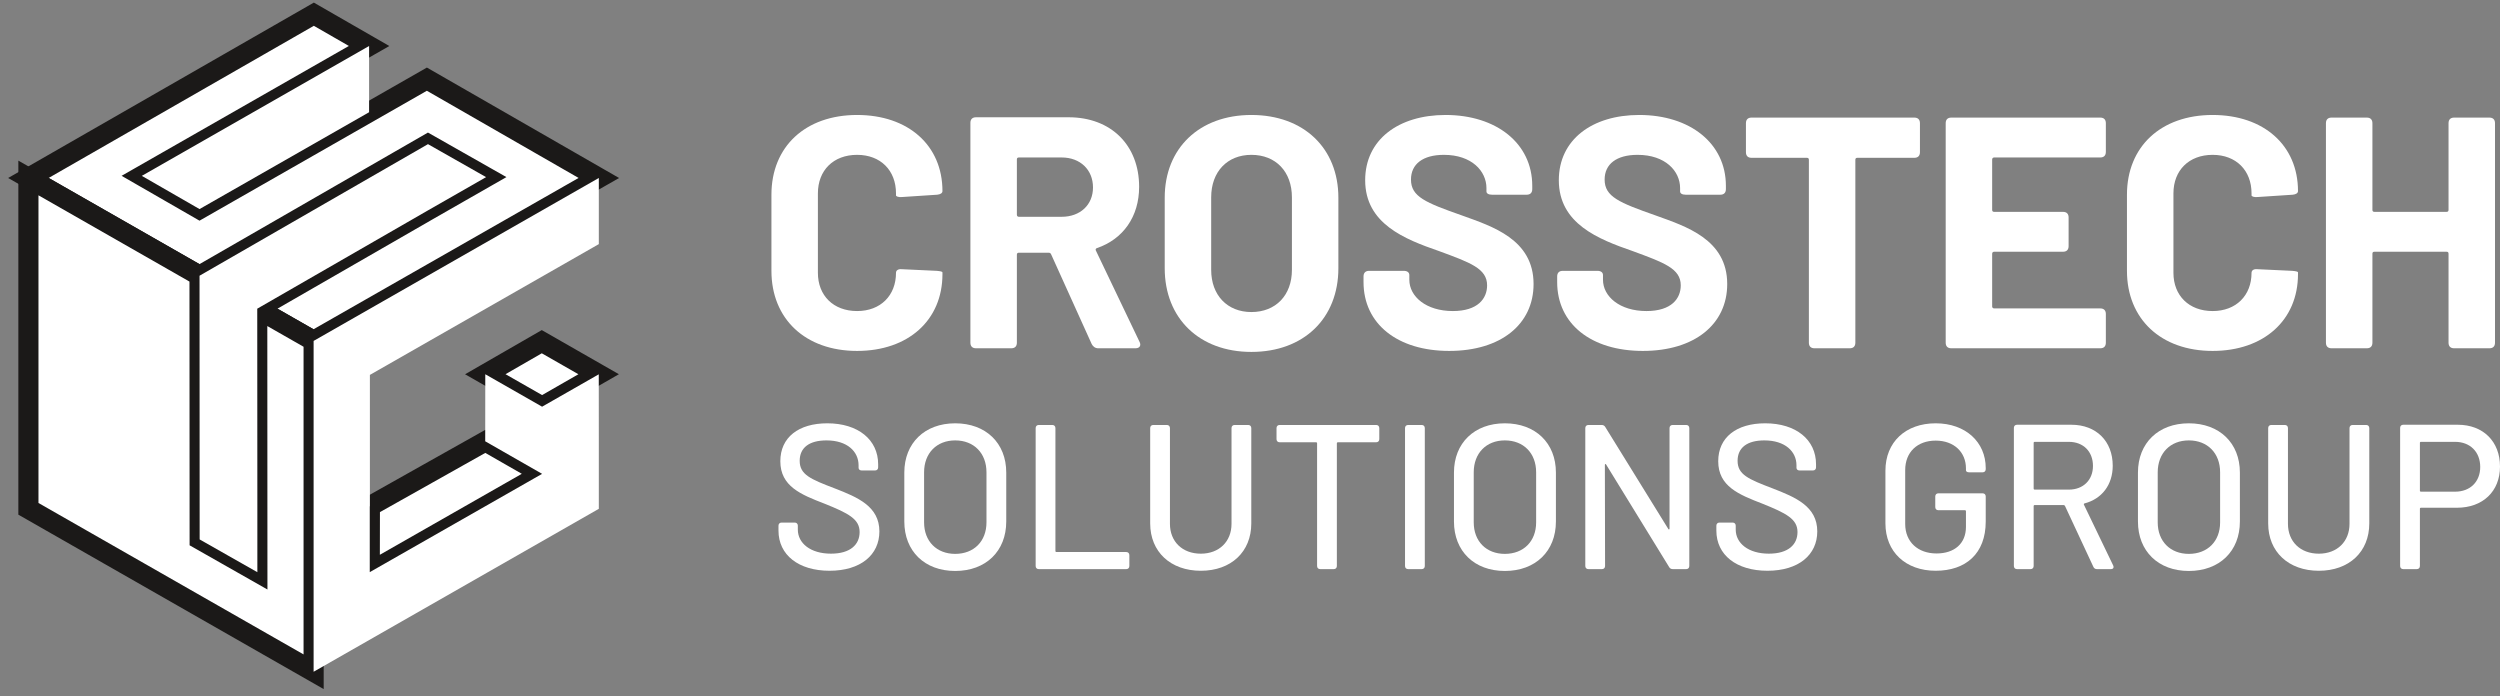 <svg width="176" height="49" viewBox="0 0 176 49" fill="none" xmlns="http://www.w3.org/2000/svg"><rect x="0" y="0" width="176" height="49" fill="#808080" stroke="none"/><path fill-rule="evenodd" clip-rule="evenodd" d="M54.805 37.354V37.006C54.805 36.876 54.892 36.789 55.022 36.789H55.95C56.081 36.789 56.167 36.876 56.167 37.006V37.282C56.167 38.239 57.052 38.978 58.502 38.978C59.879 38.978 60.517 38.326 60.517 37.456C60.517 36.542 59.734 36.136 58.038 35.455C56.385 34.817 54.935 34.237 54.935 32.469C54.935 30.787 56.225 29.801 58.241 29.801C60.415 29.801 61.822 30.961 61.822 32.686V32.904C61.822 33.034 61.735 33.121 61.604 33.121H60.662C60.531 33.121 60.444 33.048 60.444 32.932V32.758C60.444 31.787 59.647 31.004 58.183 31.004C56.979 31.004 56.298 31.512 56.298 32.44C56.298 33.411 57.052 33.73 58.763 34.382C60.372 35.006 61.909 35.644 61.909 37.412C61.909 39.065 60.589 40.181 58.4 40.181C56.211 40.181 54.805 39.065 54.805 37.354Z" fill="#fff"/><path fill-rule="evenodd" clip-rule="evenodd" d="M63.664 36.716V33.266C63.664 31.193 65.099 29.801 67.245 29.801C69.405 29.801 70.84 31.193 70.84 33.266V36.716C70.84 38.804 69.405 40.196 67.245 40.196C65.099 40.196 63.664 38.804 63.664 36.716ZM69.448 36.775V33.251C69.448 31.903 68.564 31.004 67.245 31.004C65.94 31.004 65.056 31.903 65.056 33.251V36.775C65.056 38.108 65.94 38.993 67.245 38.993C68.564 38.993 69.448 38.108 69.448 36.775Z" fill="#fff"/><path fill-rule="evenodd" clip-rule="evenodd" d="M72.91 39.849V30.135C72.91 30.005 72.997 29.918 73.128 29.918H74.084C74.215 29.918 74.302 30.005 74.302 30.135V38.791C74.302 38.834 74.331 38.863 74.374 38.863H79.289C79.42 38.863 79.507 38.95 79.507 39.081V39.849C79.507 39.98 79.42 40.066 79.289 40.066H73.128C72.997 40.066 72.91 39.98 72.91 39.849Z" fill="#fff"/><path fill-rule="evenodd" clip-rule="evenodd" d="M80.973 36.848V30.135C80.973 30.005 81.059 29.918 81.19 29.918H82.147C82.278 29.918 82.364 30.005 82.364 30.135V36.877C82.364 38.124 83.234 38.979 84.539 38.979C85.829 38.979 86.699 38.124 86.699 36.877V30.135C86.699 30.005 86.786 29.918 86.917 29.918H87.874C88.004 29.918 88.091 30.005 88.091 30.135V36.848C88.091 38.849 86.67 40.182 84.539 40.182C82.408 40.182 80.973 38.849 80.973 36.848Z" fill="#fff"/><path fill-rule="evenodd" clip-rule="evenodd" d="M97.102 30.135V30.918C97.102 31.049 97.015 31.136 96.884 31.136H94.188C94.144 31.136 94.115 31.165 94.115 31.208V39.849C94.115 39.98 94.028 40.066 93.897 40.066H92.941C92.81 40.066 92.723 39.98 92.723 39.849V31.208C92.723 31.165 92.694 31.136 92.651 31.136H90.085C89.954 31.136 89.867 31.049 89.867 30.918V30.135C89.867 30.005 89.954 29.918 90.085 29.918H96.884C97.015 29.918 97.102 30.005 97.102 30.135Z" fill="#fff"/><path fill-rule="evenodd" clip-rule="evenodd" d="M98.914 39.849V30.135C98.914 30.005 99.001 29.918 99.132 29.918H100.089C100.219 29.918 100.306 30.005 100.306 30.135V39.849C100.306 39.98 100.219 40.066 100.089 40.066H99.132C99.001 40.066 98.914 39.98 98.914 39.849Z" fill="#fff"/><path fill-rule="evenodd" clip-rule="evenodd" d="M102.359 36.716V33.266C102.359 31.193 103.794 29.801 105.94 29.801C108.1 29.801 109.536 31.193 109.536 33.266V36.716C109.536 38.804 108.1 40.196 105.94 40.196C103.794 40.196 102.359 38.804 102.359 36.716ZM108.144 36.775V33.251C108.144 31.903 107.26 31.004 105.94 31.004C104.635 31.004 103.751 31.903 103.751 33.251V36.775C103.751 38.108 104.635 38.993 105.94 38.993C107.26 38.993 108.144 38.108 108.144 36.775Z" fill="#fff"/><path fill-rule="evenodd" clip-rule="evenodd" d="M111.605 39.849V30.135C111.605 30.005 111.693 29.918 111.823 29.918H112.751C112.867 29.918 112.954 29.961 113.012 30.063L117.448 37.239C117.477 37.297 117.535 37.283 117.535 37.21V30.135C117.535 30.005 117.622 29.918 117.753 29.918H118.71C118.84 29.918 118.927 30.005 118.927 30.135V39.849C118.927 39.98 118.84 40.066 118.71 40.066H117.767C117.652 40.066 117.564 40.023 117.507 39.921L113.07 32.702C113.041 32.643 112.983 32.658 112.983 32.73L112.997 39.849C112.997 39.98 112.91 40.066 112.78 40.066H111.823C111.693 40.066 111.605 39.98 111.605 39.849Z" fill="#fff"/><path fill-rule="evenodd" clip-rule="evenodd" d="M120.832 37.354V37.006C120.832 36.876 120.919 36.789 121.05 36.789H121.978C122.108 36.789 122.195 36.876 122.195 37.006V37.282C122.195 38.239 123.079 38.978 124.529 38.978C125.907 38.978 126.544 38.326 126.544 37.456C126.544 36.542 125.762 36.136 124.065 35.455C122.413 34.817 120.963 34.237 120.963 32.469C120.963 30.787 122.253 29.801 124.268 29.801C126.443 29.801 127.849 30.961 127.849 32.686V32.904C127.849 33.034 127.762 33.121 127.632 33.121H126.689C126.559 33.121 126.472 33.048 126.472 32.932V32.758C126.472 31.787 125.675 31.004 124.21 31.004C123.007 31.004 122.326 31.512 122.326 32.44C122.326 33.411 123.079 33.73 124.79 34.382C126.399 35.006 127.936 35.644 127.936 37.412C127.936 39.065 126.617 40.181 124.428 40.181C122.239 40.181 120.832 39.065 120.832 37.354Z" fill="#fff"/><path fill-rule="evenodd" clip-rule="evenodd" d="M132.734 36.847V33.136C132.734 31.12 134.155 29.801 136.272 29.801C138.389 29.801 139.795 31.135 139.795 32.947V33.034C139.795 33.165 139.708 33.251 139.577 33.251H138.62C138.49 33.251 138.403 33.193 138.403 33.106V32.976C138.403 31.831 137.562 31.019 136.272 31.019C134.981 31.019 134.126 31.831 134.126 33.092V36.89C134.126 38.152 135.025 38.964 136.33 38.964C137.591 38.964 138.403 38.268 138.403 37.093V35.992C138.403 35.948 138.374 35.919 138.331 35.919H136.46C136.33 35.919 136.243 35.832 136.243 35.702V34.948C136.243 34.817 136.33 34.73 136.46 34.73H139.577C139.708 34.73 139.795 34.817 139.795 34.948V36.716C139.795 38.978 138.389 40.181 136.272 40.181C134.155 40.181 132.734 38.848 132.734 36.847Z" fill="#fff"/><path fill-rule="evenodd" clip-rule="evenodd" d="M147.374 39.906L145.373 35.614C145.359 35.586 145.315 35.556 145.286 35.556H143.242C143.198 35.556 143.169 35.586 143.169 35.629V39.848C143.169 39.978 143.082 40.066 142.952 40.066H141.995C141.864 40.066 141.777 39.978 141.777 39.848V30.12C141.777 29.989 141.864 29.902 141.995 29.902H145.823C147.577 29.902 148.736 31.062 148.736 32.787C148.736 34.136 147.968 35.122 146.75 35.441C146.707 35.455 146.692 35.484 146.707 35.528L148.766 39.804C148.838 39.964 148.766 40.066 148.606 40.066H147.62C147.504 40.066 147.417 40.007 147.374 39.906ZM143.169 31.178V34.397C143.169 34.44 143.198 34.469 143.242 34.469H145.648C146.664 34.469 147.345 33.788 147.345 32.802C147.345 31.787 146.664 31.106 145.648 31.106H143.242C143.198 31.106 143.169 31.135 143.169 31.178Z" fill="#fff"/><path fill-rule="evenodd" clip-rule="evenodd" d="M150.512 36.716V33.266C150.512 31.193 151.947 29.801 154.093 29.801C156.253 29.801 157.688 31.193 157.688 33.266V36.716C157.688 38.804 156.253 40.196 154.093 40.196C151.947 40.196 150.512 38.804 150.512 36.716ZM156.296 36.775V33.251C156.296 31.903 155.412 31.004 154.093 31.004C152.788 31.004 151.903 31.903 151.903 33.251V36.775C151.903 38.108 152.788 38.993 154.093 38.993C155.412 38.993 156.296 38.108 156.296 36.775Z" fill="#fff"/><path fill-rule="evenodd" clip-rule="evenodd" d="M159.68 36.848V30.135C159.68 30.005 159.767 29.918 159.897 29.918H160.854C160.985 29.918 161.072 30.005 161.072 30.135V36.877C161.072 38.124 161.941 38.979 163.246 38.979C164.537 38.979 165.406 38.124 165.406 36.877V30.135C165.406 30.005 165.493 29.918 165.624 29.918H166.581C166.711 29.918 166.798 30.005 166.798 30.135V36.848C166.798 38.849 165.378 40.182 163.246 40.182C161.115 40.182 159.68 38.849 159.68 36.848Z" fill="#fff"/><path fill-rule="evenodd" clip-rule="evenodd" d="M176 32.845C176 34.6 174.782 35.745 172.97 35.745H170.433C170.39 35.745 170.361 35.774 170.361 35.818V39.848C170.361 39.978 170.274 40.066 170.143 40.066H169.186C169.056 40.066 168.969 39.978 168.969 39.848V30.12C168.969 29.989 169.056 29.902 169.186 29.902H173.028C174.812 29.902 176 31.077 176 32.845ZM174.608 32.874C174.608 31.816 173.898 31.106 172.84 31.106H170.433C170.39 31.106 170.361 31.135 170.361 31.178V34.542C170.361 34.585 170.39 34.614 170.433 34.614H172.84C173.898 34.614 174.608 33.918 174.608 32.874Z" fill="#fff"/><path fill-rule="evenodd" clip-rule="evenodd" d="M54.309 19.067V13.708C54.309 10.321 56.698 8.094 60.341 8.094C63.937 8.094 66.349 10.228 66.349 13.453C66.349 13.592 66.21 13.685 65.978 13.708L63.496 13.871C63.241 13.894 63.078 13.824 63.078 13.755V13.615C63.078 11.991 61.988 10.901 60.341 10.901C58.67 10.901 57.58 11.991 57.58 13.615V19.207C57.58 20.807 58.67 21.898 60.341 21.898C61.988 21.898 63.078 20.807 63.078 19.207C63.078 19.044 63.218 18.928 63.473 18.951L65.955 19.067C66.187 19.091 66.349 19.114 66.349 19.183V19.299C66.349 22.547 63.937 24.705 60.341 24.705C56.698 24.705 54.309 22.455 54.309 19.067Z" fill="#fff"/><path fill-rule="evenodd" clip-rule="evenodd" d="M76.854 24.218L74 17.907C73.977 17.838 73.908 17.791 73.838 17.791H71.727C71.634 17.791 71.588 17.838 71.588 17.93V24.125C71.588 24.38 71.448 24.519 71.193 24.519H68.711C68.456 24.519 68.316 24.38 68.316 24.125V8.65C68.316 8.395 68.456 8.256 68.711 8.256H75.23C78.223 8.256 80.195 10.228 80.195 13.151C80.195 15.262 79.058 16.84 77.225 17.466C77.132 17.49 77.109 17.582 77.156 17.652L80.218 24.055C80.357 24.311 80.241 24.519 79.94 24.519H77.318C77.109 24.519 76.947 24.403 76.854 24.218ZM71.588 11.226V15.123C71.588 15.193 71.634 15.262 71.727 15.262H74.743C76.042 15.262 76.947 14.427 76.947 13.197C76.947 11.945 76.042 11.086 74.743 11.086H71.727C71.634 11.086 71.588 11.133 71.588 11.226Z" fill="#fff"/><path fill-rule="evenodd" clip-rule="evenodd" d="M81.996 18.882V13.917C81.996 10.437 84.432 8.094 88.098 8.094C91.786 8.094 94.222 10.437 94.222 13.917V18.882C94.222 22.408 91.786 24.775 88.098 24.775C84.432 24.775 81.996 22.408 81.996 18.882ZM90.951 18.998V13.894C90.951 12.084 89.815 10.901 88.098 10.901C86.404 10.901 85.267 12.084 85.267 13.894V18.998C85.267 20.784 86.404 21.968 88.098 21.968C89.815 21.968 90.951 20.784 90.951 18.998Z" fill="#fff"/><path fill-rule="evenodd" clip-rule="evenodd" d="M95.992 19.856V19.462C95.992 19.207 96.131 19.067 96.386 19.067H98.823C99.078 19.067 99.217 19.183 99.217 19.369V19.694C99.217 20.877 100.4 21.898 102.28 21.898C104.043 21.898 104.692 21.016 104.692 20.088C104.692 18.905 103.509 18.487 101.305 17.675C98.892 16.84 96.108 15.75 96.108 12.687C96.108 9.834 98.451 8.094 101.769 8.094C105.342 8.094 107.871 10.089 107.871 13.082V13.314C107.871 13.569 107.731 13.708 107.476 13.708H105.04C104.785 13.708 104.646 13.615 104.646 13.476V13.244C104.646 12.038 103.602 10.901 101.653 10.901C100.168 10.901 99.333 11.551 99.333 12.641C99.333 13.848 100.354 14.265 102.929 15.17C105.04 15.935 107.963 16.84 107.963 19.995C107.963 22.826 105.666 24.705 102.024 24.705C98.382 24.705 95.992 22.803 95.992 19.856Z" fill="#fff"/><path fill-rule="evenodd" clip-rule="evenodd" d="M109.625 19.856V19.462C109.625 19.207 109.764 19.067 110.02 19.067H112.455C112.711 19.067 112.85 19.183 112.85 19.369V19.694C112.85 20.877 114.033 21.898 115.912 21.898C117.675 21.898 118.325 21.016 118.325 20.088C118.325 18.905 117.142 18.487 114.938 17.675C112.525 16.84 109.741 15.75 109.741 12.687C109.741 9.834 112.084 8.094 115.402 8.094C118.974 8.094 121.503 10.089 121.503 13.082V13.314C121.503 13.569 121.364 13.708 121.109 13.708H118.673C118.418 13.708 118.279 13.615 118.279 13.476V13.244C118.279 12.038 117.235 10.901 115.286 10.901C113.801 10.901 112.966 11.551 112.966 12.641C112.966 13.848 113.987 14.265 116.562 15.17C118.673 15.935 121.596 16.84 121.596 19.995C121.596 22.826 119.3 24.705 115.657 24.705C112.014 24.705 109.625 22.803 109.625 19.856Z" fill="#fff"/><path fill-rule="evenodd" clip-rule="evenodd" d="M135.164 8.674V10.715C135.164 10.97 135.025 11.11 134.769 11.11H130.756C130.663 11.11 130.617 11.156 130.617 11.249V24.125C130.617 24.38 130.477 24.519 130.222 24.519H127.74C127.485 24.519 127.345 24.38 127.345 24.125V11.249C127.345 11.156 127.299 11.11 127.206 11.11H123.309C123.053 11.11 122.914 10.97 122.914 10.715V8.674C122.914 8.418 123.053 8.279 123.309 8.279H134.769C135.025 8.279 135.164 8.418 135.164 8.674Z" fill="#fff"/><path fill-rule="evenodd" clip-rule="evenodd" d="M147.858 11.086H140.387C140.317 11.086 140.248 11.133 140.248 11.226V14.775C140.248 14.868 140.294 14.915 140.387 14.915H145.236C145.491 14.915 145.63 15.054 145.63 15.309V17.327C145.63 17.583 145.491 17.722 145.236 17.722H140.387C140.317 17.722 140.248 17.768 140.248 17.861V21.573C140.248 21.643 140.294 21.712 140.387 21.712H147.858C148.113 21.712 148.252 21.851 148.252 22.107V24.125C148.252 24.38 148.113 24.519 147.858 24.519H137.371C137.116 24.519 136.977 24.38 136.977 24.125V8.674C136.977 8.418 137.116 8.279 137.371 8.279H147.858C148.113 8.279 148.252 8.418 148.252 8.674V10.692C148.252 10.947 148.113 11.086 147.858 11.086Z" fill="#fff"/><path fill-rule="evenodd" clip-rule="evenodd" d="M149.738 19.067V13.708C149.738 10.321 152.128 8.094 155.77 8.094C159.366 8.094 161.779 10.228 161.779 13.453C161.779 13.592 161.64 13.685 161.408 13.708L158.925 13.871C158.67 13.894 158.508 13.824 158.508 13.755V13.615C158.508 11.991 157.418 10.901 155.77 10.901C154.1 10.901 153.01 11.991 153.01 13.615V19.207C153.01 20.807 154.1 21.898 155.77 21.898C157.418 21.898 158.508 20.807 158.508 19.207C158.508 19.044 158.647 18.928 158.903 18.951L161.385 19.067C161.617 19.091 161.779 19.114 161.779 19.183V19.299C161.779 22.547 159.366 24.705 155.77 24.705C152.128 24.705 149.738 22.455 149.738 19.067Z" fill="#fff"/><path fill-rule="evenodd" clip-rule="evenodd" d="M172.771 8.279H175.253C175.509 8.279 175.648 8.418 175.648 8.674V24.125C175.648 24.38 175.509 24.519 175.253 24.519H172.771C172.516 24.519 172.377 24.38 172.377 24.125V17.861C172.377 17.768 172.331 17.722 172.238 17.722H167.157C167.064 17.722 167.018 17.768 167.018 17.861V24.125C167.018 24.38 166.878 24.519 166.623 24.519H164.141C163.886 24.519 163.746 24.38 163.746 24.125V8.674C163.746 8.418 163.886 8.279 164.141 8.279H166.623C166.878 8.279 167.018 8.418 167.018 8.674V14.775C167.018 14.868 167.064 14.915 167.157 14.915H172.238C172.331 14.915 172.377 14.868 172.377 14.775V8.674C172.377 8.418 172.516 8.279 172.771 8.279Z" fill="#fff"/><path fill-rule="evenodd" clip-rule="evenodd" d="M34.164 26.346L38.163 28.63L42.145 26.346L38.141 24.055L34.164 26.346Z" fill="#fff" stroke="#1B1918" stroke-width="1.417"/><path fill-rule="evenodd" clip-rule="evenodd" d="M38.154 33.352L34.168 31.07L26.04 35.638V35.648L26.031 40.278L38.163 33.357L38.154 33.352V33.352V33.352Z" fill="#fff" stroke="#1B1918" stroke-width="1.417"/><path fill-rule="evenodd" clip-rule="evenodd" d="M30.13 10.148L34.221 12.47L30.13 14.81L18.11 21.732L22.071 23.995L42.158 12.529L30.052 5.573L14.047 14.719L9.984 12.38L25.984 3.237L22.094 1L2 12.529L14.047 19.411L30.13 10.148Z" fill="#fff" stroke="#1B1918" stroke-width="1.417"/><path fill-rule="evenodd" clip-rule="evenodd" d="M22.07 23.995L18.11 21.733L18.119 40.284L14.056 37.977L14.047 19.412L2 12.529V35.821L22.079 47.292V24L22.071 23.995H22.07V23.995Z" fill="#fff" stroke="#1B1918" stroke-width="1.417"/><path fill-rule="evenodd" clip-rule="evenodd" d="M25.984 3.238L9.984 12.381L14.047 14.719L25.984 7.901V3.238Z" fill="#fff"/><path fill-rule="evenodd" clip-rule="evenodd" d="M26.04 35.64V26.393L42.157 17.186V12.529L22.078 24V47.292L42.157 35.821V31.076L42.157 31.077L42.153 26.352L38.163 28.631L34.164 26.347L34.159 31.067L34.168 31.072V31.072L38.163 33.359L26.031 40.279V35.645L26.04 35.64L26.04 35.64Z" fill="#fff"/><path fill-rule="evenodd" clip-rule="evenodd" d="M30.13 14.81L34.221 12.47L30.13 10.148L14.047 19.411L14.055 37.976L18.118 40.283V35.607L18.11 21.732L30.13 14.81Z" fill="#fff"/></svg>